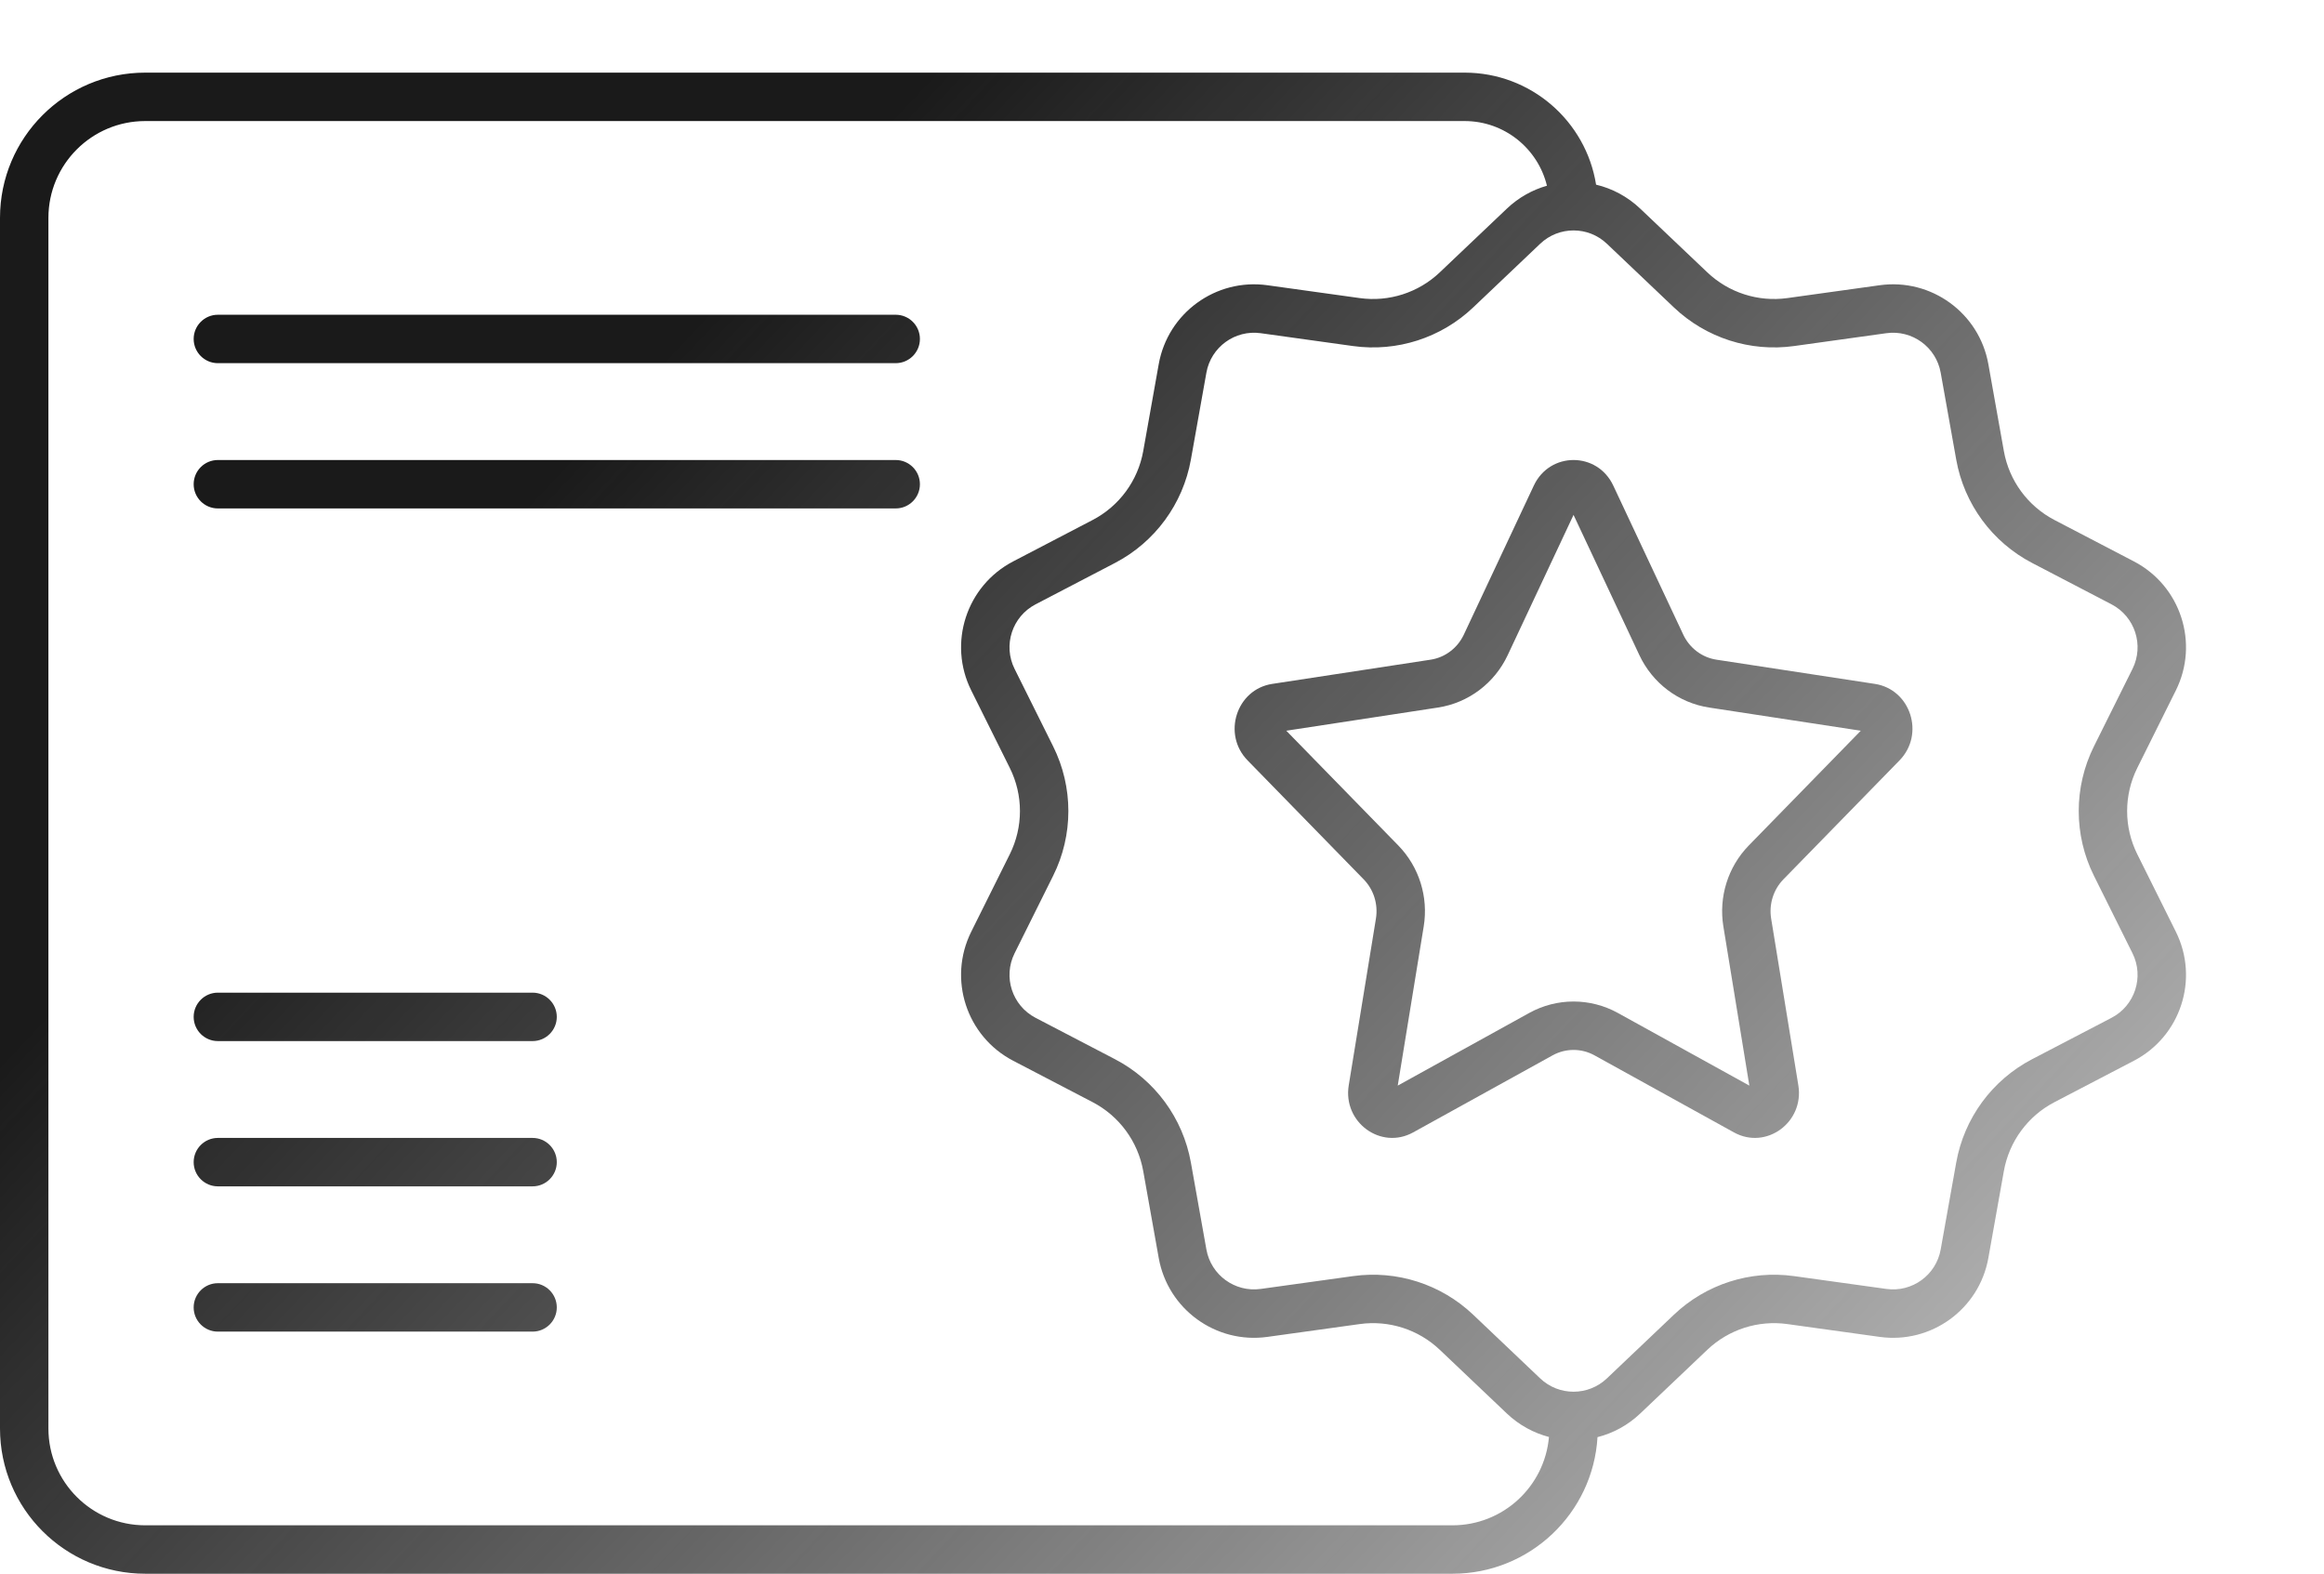 <?xml version="1.0" encoding="UTF-8"?> <svg xmlns="http://www.w3.org/2000/svg" width="96" height="65" viewBox="0 0 96 65" fill="none"> <path d="M9 13C8.448 13 8 13.448 8 14C8 14.552 8.448 15 9 15H37C37.552 15 38 14.552 38 14C38 13.448 37.552 13 37 13H9Z" fill="url(#paint0_linear_2933_4744)"></path> <path d="M8 20C8 19.448 8.448 19 9 19H37C37.552 19 38 19.448 38 20C38 20.552 37.552 21 37 21H9C8.448 21 8 20.552 8 20Z" fill="url(#paint1_linear_2933_4744)"></path> <path d="M9 53C8.448 53 8 53.448 8 54C8 54.552 8.448 55 9 55H22C22.552 55 23 54.552 23 54C23 53.448 22.552 53 22 53H9Z" fill="url(#paint2_linear_2933_4744)"></path> <path d="M8 48C8 47.448 8.448 47 9 47H22C22.552 47 23 47.448 23 48C23 48.552 22.552 49 22 49H9C8.448 49 8 48.552 8 48Z" fill="url(#paint3_linear_2933_4744)"></path> <path d="M9 41C8.448 41 8 41.448 8 42C8 42.552 8.448 43 9 43H22C22.552 43 23 42.552 23 42C23 41.448 22.552 41 22 41H9Z" fill="url(#paint4_linear_2933_4744)"></path> <path fill-rule="evenodd" clip-rule="evenodd" d="M63.359 20.056C64.02 18.648 65.98 18.648 66.641 20.056L69.532 26.212C69.793 26.768 70.307 27.156 70.904 27.247L77.446 28.247C78.924 28.472 79.522 30.324 78.466 31.406L73.671 36.318C73.255 36.744 73.066 37.348 73.163 37.942L74.286 44.826C74.536 46.355 72.958 47.508 71.626 46.772L65.865 43.589C65.325 43.291 64.675 43.291 64.135 43.589L58.374 46.772C57.042 47.508 55.464 46.355 55.714 44.826L56.837 37.942C56.934 37.348 56.745 36.744 56.329 36.318L51.535 31.406C50.478 30.324 51.076 28.472 52.554 28.247L59.096 27.247C59.693 27.156 60.207 26.768 60.468 26.212L63.359 20.056ZM62.279 27.062L65 21.267L67.721 27.062C68.26 28.209 69.331 29.03 70.602 29.224L76.866 30.181L72.239 34.921C71.375 35.807 70.991 37.052 71.189 38.264L72.262 44.839L66.832 41.839C65.691 41.208 64.309 41.208 63.168 41.839L57.738 44.839L58.811 38.264C59.009 37.052 58.625 35.807 57.761 34.921L53.134 30.181L59.398 29.224C60.669 29.03 61.74 28.209 62.279 27.062Z" fill="url(#paint5_linear_2933_4744)"></path> <path fill-rule="evenodd" clip-rule="evenodd" d="M0 9C0 5.686 2.686 3 6 3H60.5C63.24 3 65.513 5.004 65.931 7.627C66.595 7.785 67.227 8.116 67.755 8.618L70.525 11.249C71.408 12.088 72.624 12.479 73.831 12.312L77.647 11.781C79.775 11.486 81.757 12.925 82.135 15.04L82.776 18.633C82.994 19.854 83.766 20.904 84.865 21.477L88.148 23.188C90.081 24.195 90.852 26.565 89.88 28.517L88.287 31.718C87.728 32.84 87.728 34.16 88.287 35.282L89.88 38.483C90.852 40.435 90.081 42.805 88.148 43.812L84.865 45.523C83.766 46.096 82.994 47.146 82.776 48.367L82.135 51.96C81.757 54.075 79.775 55.514 77.647 55.218L73.831 54.688C72.624 54.521 71.408 54.912 70.525 55.751L67.755 58.382C67.242 58.87 66.632 59.195 65.99 59.359C65.804 62.505 63.193 65 60 65H6C2.686 65 0 62.314 0 59V9ZM60.5 5C62.147 5 63.529 6.138 63.901 7.671C63.299 7.842 62.729 8.158 62.245 8.618L59.475 11.249C58.592 12.088 57.376 12.479 56.169 12.312L52.353 11.781C50.225 11.486 48.243 12.925 47.865 15.04L47.224 18.633C47.006 19.854 46.234 20.904 45.135 21.477L41.852 23.188C39.919 24.195 39.148 26.565 40.12 28.517L41.713 31.718C42.272 32.84 42.272 34.16 41.713 35.282L40.12 38.483C39.148 40.435 39.919 42.805 41.852 43.812L45.135 45.523C46.234 46.096 47.006 47.146 47.224 48.367L47.865 51.96C48.243 54.075 50.225 55.514 52.353 55.218L56.169 54.688C57.376 54.521 58.592 54.912 59.475 55.751L62.245 58.382C62.751 58.863 63.352 59.186 63.985 59.352C63.806 61.396 62.09 63 60 63H6C3.791 63 2 61.209 2 59V9C2 6.791 3.791 5 6 5H60.5ZM66.378 10.068L69.147 12.699C70.472 13.957 72.297 14.544 74.106 14.293L77.922 13.762C78.986 13.615 79.977 14.334 80.166 15.392L80.808 18.985C81.135 20.816 82.292 22.391 83.941 23.251L87.223 24.961C88.19 25.465 88.575 26.65 88.09 27.626L86.497 30.826C85.659 32.51 85.659 34.49 86.497 36.173L88.09 39.374C88.575 40.35 88.19 41.535 87.223 42.039L83.941 43.749C82.292 44.608 81.135 46.184 80.808 48.015L80.166 51.608C79.977 52.666 78.986 53.385 77.922 53.237L74.106 52.707C72.297 52.456 70.472 53.042 69.147 54.301L66.378 56.932C65.606 57.666 64.394 57.666 63.622 56.932L60.853 54.301C59.528 53.042 57.703 52.456 55.894 52.707L52.078 53.237C51.014 53.385 50.023 52.666 49.834 51.608L49.193 48.015C48.865 46.184 47.708 44.608 46.059 43.749L42.777 42.039C41.81 41.535 41.425 40.35 41.91 39.374L43.503 36.173C44.342 34.49 44.342 32.51 43.503 30.826L41.91 27.626C41.425 26.65 41.81 25.465 42.777 24.961L46.059 23.251C47.708 22.391 48.865 20.816 49.193 18.985L49.834 15.392C50.023 14.334 51.014 13.615 52.078 13.762L55.894 14.293C57.703 14.544 59.528 13.957 60.853 12.699L63.622 10.068C64.394 9.334 65.606 9.334 66.378 10.068Z" fill="url(#paint6_linear_2933_4744)"></path> <defs> <linearGradient id="paint0_linear_2933_4744" x1="4.5" y1="7.5" x2="96.043" y2="93.802" gradientUnits="userSpaceOnUse"> <stop offset="0.172" stop-color="#1A1A1A"></stop> <stop offset="1" stop-color="#1A1A1A" stop-opacity="0"></stop> </linearGradient> <linearGradient id="paint1_linear_2933_4744" x1="4.5" y1="7.5" x2="96.043" y2="93.802" gradientUnits="userSpaceOnUse"> <stop offset="0.172" stop-color="#1A1A1A"></stop> <stop offset="1" stop-color="#1A1A1A" stop-opacity="0"></stop> </linearGradient> <linearGradient id="paint2_linear_2933_4744" x1="4.5" y1="7.5" x2="96.043" y2="93.802" gradientUnits="userSpaceOnUse"> <stop offset="0.172" stop-color="#1A1A1A"></stop> <stop offset="1" stop-color="#1A1A1A" stop-opacity="0"></stop> </linearGradient> <linearGradient id="paint3_linear_2933_4744" x1="4.5" y1="7.5" x2="96.043" y2="93.802" gradientUnits="userSpaceOnUse"> <stop offset="0.172" stop-color="#1A1A1A"></stop> <stop offset="1" stop-color="#1A1A1A" stop-opacity="0"></stop> </linearGradient> <linearGradient id="paint4_linear_2933_4744" x1="4.5" y1="7.5" x2="96.043" y2="93.802" gradientUnits="userSpaceOnUse"> <stop offset="0.172" stop-color="#1A1A1A"></stop> <stop offset="1" stop-color="#1A1A1A" stop-opacity="0"></stop> </linearGradient> <linearGradient id="paint5_linear_2933_4744" x1="4.5" y1="7.5" x2="96.043" y2="93.802" gradientUnits="userSpaceOnUse"> <stop offset="0.172" stop-color="#1A1A1A"></stop> <stop offset="1" stop-color="#1A1A1A" stop-opacity="0"></stop> </linearGradient> <linearGradient id="paint6_linear_2933_4744" x1="4.5" y1="7.5" x2="96.043" y2="93.802" gradientUnits="userSpaceOnUse"> <stop offset="0.172" stop-color="#1A1A1A"></stop> <stop offset="1" stop-color="#1A1A1A" stop-opacity="0"></stop> </linearGradient> </defs> </svg> 